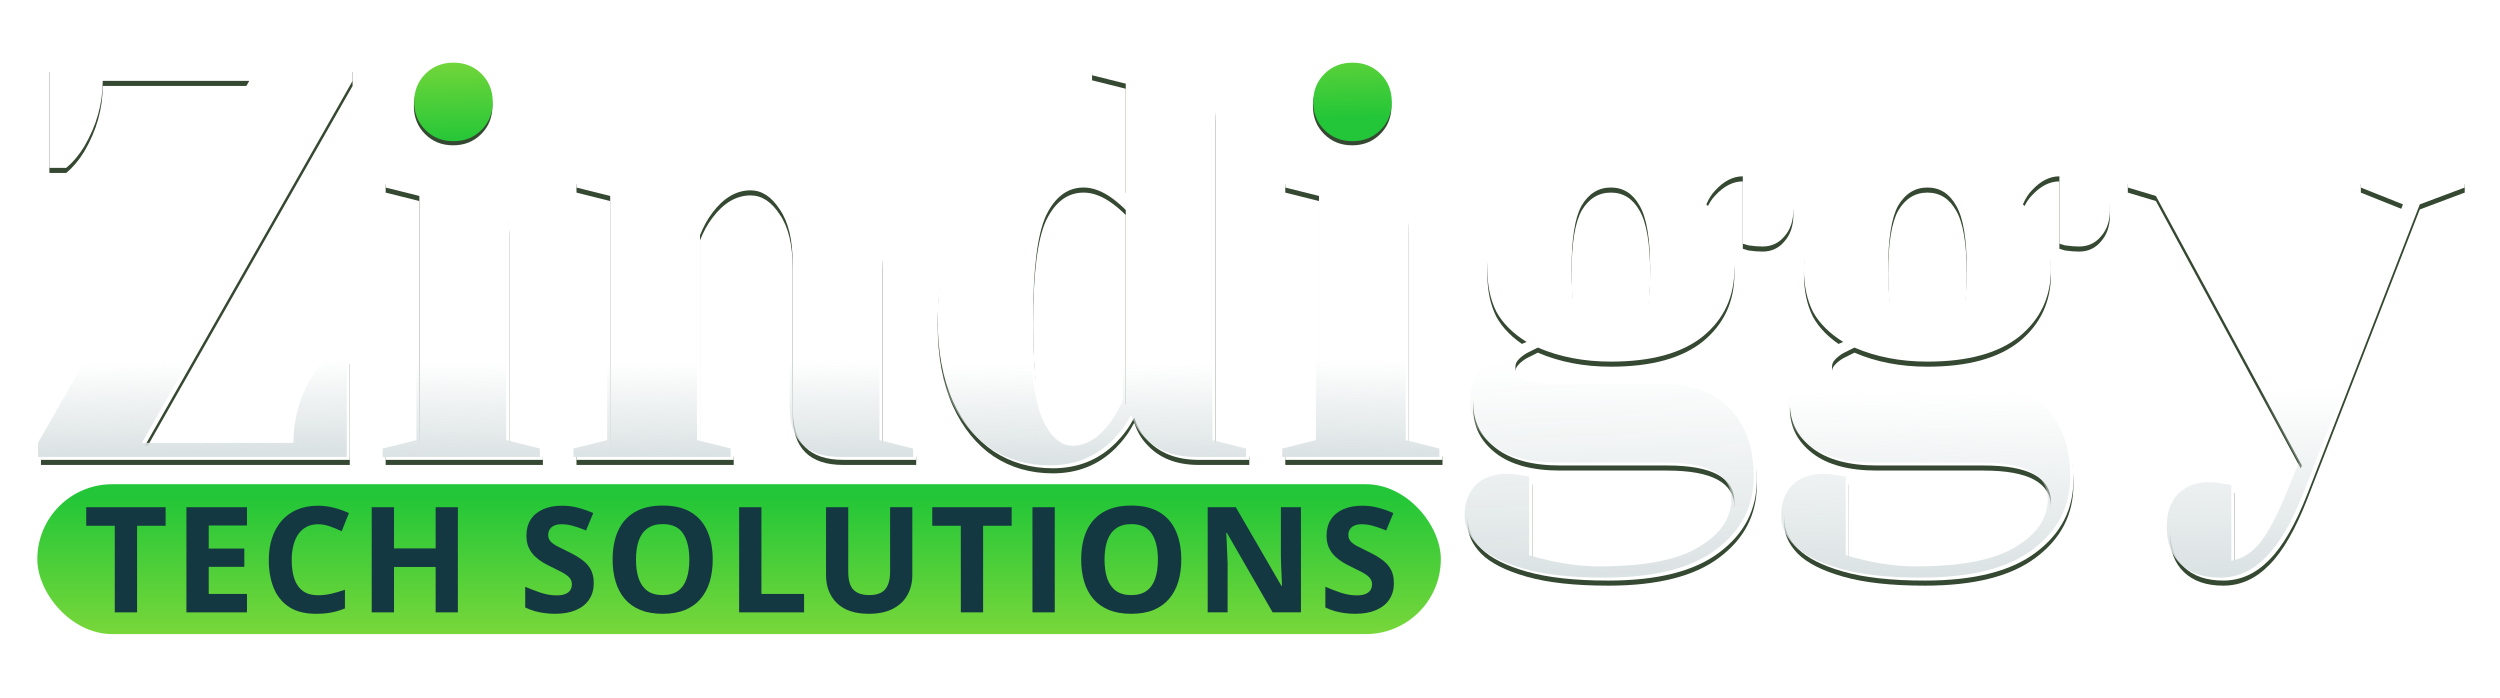 <?xml version="1.0" encoding="UTF-8" standalone="no"?>
<!-- Created with Inkscape (http://www.inkscape.org/) -->

<svg
   width="430"
   height="120"
   viewBox="0 0 113.771 31.75"
   version="1.1"
   id="svg1408"
   inkscape:version="1.1 (c4e8f9e, 2021-05-24)"
   sodipodi:docname="2022 logo DELUXE.svg"
   xmlns:inkscape="http://www.inkscape.org/namespaces/inkscape"
   xmlns:sodipodi="http://sodipodi.sourceforge.net/DTD/sodipodi-0.dtd"
   xmlns:xlink="http://www.w3.org/1999/xlink"
   xmlns="http://www.w3.org/2000/svg"
   xmlns:svg="http://www.w3.org/2000/svg">
  <sodipodi:namedview
     id="namedview1410"
     pagecolor="#ffffff"
     bordercolor="#666666"
     borderopacity="1.0"
     inkscape:pageshadow="2"
     inkscape:pageopacity="0.0"
     inkscape:pagecheckerboard="0"
     inkscape:document-units="mm"
     showgrid="false"
     units="px"
     borderlayer="true"
     inkscape:showpageshadow="false"
     inkscape:zoom="0.99780624"
     inkscape:cx="252.05294"
     inkscape:cy="107.23525"
     inkscape:window-width="1312"
     inkscape:window-height="972"
     inkscape:window-x="0"
     inkscape:window-y="25"
     inkscape:window-maximized="0"
     inkscape:current-layer="layer1" />
  <defs
     id="defs1405">
    <linearGradient
       inkscape:collect="always"
       xlink:href="#linearGradient30669"
       id="linearGradient5114"
       x1="1007.851"
       y1="369.151"
       x2="1007.851"
       y2="375.098"
       gradientUnits="userSpaceOnUse"
       gradientTransform="matrix(0.951,0,0,1.114,-944.693,-381.021)" />
    <linearGradient
       inkscape:collect="always"
       id="linearGradient30669">
      <stop
         style="stop-color:#22c638;stop-opacity:1"
         offset="0"
         id="stop30665" />
      <stop
         style="stop-color:#7cd83a;stop-opacity:1"
         offset="1"
         id="stop30667" />
    </linearGradient>
    <filter
       inkscape:collect="always"
       style="color-interpolation-filters:sRGB"
       id="filter10560"
       x="-0"
       y="-0.001"
       width="1.001"
       height="1.003">
      <feGaussianBlur
         inkscape:collect="always"
         stdDeviation="0.012"
         id="feGaussianBlur10562" />
    </filter>
    <filter
       inkscape:collect="always"
       style="color-interpolation-filters:sRGB"
       id="filter15377"
       x="-0.001"
       y="-0.007"
       width="1.001"
       height="1.014">
      <feGaussianBlur
         inkscape:collect="always"
         stdDeviation="0.038"
         id="feGaussianBlur15379" />
    </filter>
    <linearGradient
       inkscape:collect="always"
       xlink:href="#linearGradient30669"
       id="linearGradient1451"
       x1="207.426"
       y1="317.464"
       x2="206.966"
       y2="301.586"
       gradientUnits="userSpaceOnUse" />
    <linearGradient
       inkscape:collect="always"
       xlink:href="#linearGradient44786"
       id="linearGradient44788"
       x1="999.658"
       y1="359.446"
       x2="999.577"
       y2="355.311"
       gradientUnits="userSpaceOnUse"
       gradientTransform="matrix(1.006,0,0,1.006,-1001.511,-333.215)" />
    <linearGradient
       inkscape:collect="always"
       id="linearGradient44786">
      <stop
         style="stop-color:#dbe2e3;stop-opacity:1;"
         offset="0"
         id="stop44782" />
      <stop
         style="stop-color:#dbe2e3;stop-opacity:0;"
         offset="1"
         id="stop44784" />
    </linearGradient>
    <linearGradient
       inkscape:collect="always"
       xlink:href="#linearGradient44786"
       id="linearGradient44796"
       x1="1015.384"
       y1="359.557"
       x2="1015.406"
       y2="355.159"
       gradientUnits="userSpaceOnUse"
       gradientTransform="matrix(1.006,0,0,1.006,-1001.511,-333.215)" />
    <linearGradient
       inkscape:collect="always"
       xlink:href="#linearGradient44786"
       id="linearGradient44804"
       x1="1024.015"
       y1="359.564"
       x2="1023.957"
       y2="355.231"
       gradientUnits="userSpaceOnUse"
       gradientTransform="matrix(1.006,0,0,1.006,-1001.511,-333.215)" />
    <linearGradient
       inkscape:collect="always"
       xlink:href="#linearGradient44786"
       id="linearGradient44812"
       x1="1040.288"
       y1="359.833"
       x2="1040.272"
       y2="355.304"
       gradientUnits="userSpaceOnUse"
       gradientTransform="matrix(1.006,0,0,1.006,-1001.511,-333.215)" />
    <linearGradient
       inkscape:collect="always"
       xlink:href="#linearGradient44786"
       id="linearGradient44820"
       x1="1056.014"
       y1="359.426"
       x2="1056.037"
       y2="355.094"
       gradientUnits="userSpaceOnUse"
       gradientTransform="matrix(1.006,0,0,1.006,-1001.511,-333.215)" />
    <linearGradient
       inkscape:collect="always"
       xlink:href="#linearGradient44786"
       id="linearGradient44828"
       x1="1064.462"
       y1="364.992"
       x2="1064.425"
       y2="355.277"
       gradientUnits="userSpaceOnUse"
       gradientTransform="matrix(1.006,0,0,1.006,-1001.511,-333.215)" />
    <linearGradient
       inkscape:collect="always"
       xlink:href="#linearGradient44786"
       id="linearGradient44836"
       x1="1078.651"
       y1="364.992"
       x2="1078.614"
       y2="356.59"
       gradientUnits="userSpaceOnUse"
       gradientTransform="matrix(1.006,0,0,1.006,-1001.511,-333.215)" />
    <linearGradient
       inkscape:collect="always"
       xlink:href="#linearGradient44786"
       id="linearGradient44844"
       x1="1094.259"
       y1="364.848"
       x2="1094.27"
       y2="356.314"
       gradientUnits="userSpaceOnUse"
       gradientTransform="matrix(1.006,0,0,1.006,-1001.511,-333.215)" />
    <linearGradient
       inkscape:collect="always"
       xlink:href="#linearGradient30669"
       id="linearGradient7546"
       gradientUnits="userSpaceOnUse"
       x1="207.426"
       y1="317.464"
       x2="206.966"
       y2="301.586" />
    <linearGradient
       inkscape:collect="always"
       xlink:href="#linearGradient30669"
       id="linearGradient7548"
       gradientUnits="userSpaceOnUse"
       x1="207.426"
       y1="317.464"
       x2="206.966"
       y2="301.586" />
  </defs>
  <g
     inkscape:label="Layer 1"
     inkscape:groupmode="layer"
     id="layer1">
    <g
       id="g7644"
       transform="translate(-2.305,-7.648)">
      <rect
         style="fill:url(#linearGradient5114);fill-opacity:1;stroke-width:0.063;stroke-linecap:round;stroke-linejoin:round;stroke-opacity:0.452;paint-order:markers fill stroke"
         id="rect5106"
         width="63.872"
         height="6.82"
         x="4.003"
         y="29.684"
         ry="3.41" />
      <g
         aria-label="TECH SOLUTIONS"
         id="text2752"
         style="font-weight:bold;font-size:43.524px;line-height:1.25;font-family:'Open Sans';-inkscape-font-specification:'Open Sans Bold';letter-spacing:1.323px;fill:#143841;stroke-width:0.453"
         transform="matrix(0.154,0,0,0.154,-145.387,-66.105)">
        <path
           d="m 999.545,659.871 h -6.588 v -25.587 h -8.437 v -5.483 h 23.462 v 5.483 h -8.437 z"
           id="path7106" />
        <path
           d="m 1032.023,659.871 h -17.894 v -31.07 h 17.894 v 5.398 h -11.306 v 6.822 h 10.52 v 5.398 h -10.52 v 8.012 h 11.306 z"
           id="path7108" />
        <path
           d="m 1053.046,633.838 q -1.891,0 -3.358,0.744 -1.445,0.723 -2.444,2.104 -0.978,1.381 -1.488,3.337 -0.51,1.955 -0.51,4.399 0,3.294 0.808,5.632 0.829,2.316 2.55,3.549 1.721,1.211 4.442,1.211 1.891,0 3.783,-0.425 1.913,-0.425 4.144,-1.211 v 5.525 q -2.062,0.85 -4.059,1.211 -1.998,0.383 -4.484,0.383 -4.803,0 -7.906,-1.976 -3.082,-1.998 -4.569,-5.568 -1.488,-3.592 -1.488,-8.373 0,-3.528 0.956,-6.461 0.956,-2.933 2.805,-5.079 1.849,-2.146 4.569,-3.315 2.72,-1.169 6.248,-1.169 2.317,0 4.633,0.595 2.338,0.574 4.463,1.594 l -2.125,5.355 q -1.743,-0.829 -3.506,-1.445 -1.764,-0.616 -3.464,-0.616 z"
           id="path7110" />
        <path
           d="m 1094.344,659.871 h -6.567 v -13.41 h -12.305 v 13.41 h -6.588 v -31.07 h 6.588 v 12.177 h 12.305 v -12.177 h 6.567 z"
           id="path7112" />
        <path
           d="m 1134.499,651.243 q 0,2.763 -1.339,4.803 -1.339,2.04 -3.91,3.145 -2.55,1.105 -6.205,1.105 -1.615,0 -3.167,-0.213 -1.53,-0.213 -2.954,-0.616 -1.403,-0.425 -2.678,-1.041 v -6.121 q 2.21,0.978 4.59,1.764 2.38,0.786 4.718,0.786 1.615,0 2.593,-0.425 0.999,-0.425 1.445,-1.169 0.446,-0.744 0.446,-1.7 0,-1.169 -0.786,-1.998 -0.786,-0.829 -2.168,-1.551 -1.36,-0.723 -3.082,-1.551 -1.084,-0.51 -2.359,-1.233 -1.275,-0.744 -2.423,-1.806 -1.148,-1.063 -1.891,-2.571 -0.723,-1.53 -0.723,-3.655 0,-2.784 1.275,-4.76 1.275,-1.976 3.634,-3.018 2.38,-1.063 5.61,-1.063 2.423,0 4.612,0.574 2.21,0.553 4.612,1.615 l -2.125,5.122 q -2.146,-0.871 -3.846,-1.339 -1.7,-0.489 -3.464,-0.489 -1.233,0 -2.104,0.404 -0.871,0.383 -1.318,1.105 -0.446,0.701 -0.446,1.636 0,1.105 0.637,1.87 0.659,0.744 1.955,1.445 1.318,0.701 3.273,1.636 2.38,1.126 4.059,2.359 1.7,1.211 2.614,2.869 0.914,1.636 0.914,4.08 z"
           id="path7114" />
        <path
           d="m 1169.655,644.293 q 0,3.592 -0.893,6.546 -0.893,2.933 -2.72,5.058 -1.806,2.125 -4.59,3.273 -2.784,1.126 -6.588,1.126 -3.804,0 -6.588,-1.126 -2.784,-1.148 -4.612,-3.273 -1.806,-2.125 -2.699,-5.079 -0.892,-2.954 -0.892,-6.567 0,-4.824 1.573,-8.394 1.594,-3.592 4.888,-5.568 3.294,-1.976 8.373,-1.976 5.058,0 8.309,1.976 3.273,1.976 4.845,5.568 1.594,3.592 1.594,8.437 z m -22.676,0 q 0,3.252 0.808,5.61 0.829,2.338 2.571,3.613 1.743,1.254 4.505,1.254 2.805,0 4.548,-1.254 1.743,-1.275 2.529,-3.613 0.807,-2.359 0.807,-5.61 0,-4.888 -1.828,-7.693 -1.828,-2.805 -6.014,-2.805 -2.784,0 -4.548,1.275 -1.743,1.254 -2.571,3.613 -0.808,2.338 -0.808,5.61 z"
           id="path7116" />
        <path
           d="m 1177.46,659.871 v -31.07 h 6.588 v 25.63 h 12.602 v 5.44 z"
           id="path7118" />
        <path
           d="m 1228.639,628.801 v 20.104 q 0,3.209 -1.424,5.802 -1.403,2.571 -4.272,4.08 -2.848,1.509 -7.183,1.509 -6.163,0 -9.393,-3.145 -3.23,-3.145 -3.23,-8.331 v -20.019 h 6.567 v 19.02 q 0,3.847 1.573,5.398 1.573,1.551 4.654,1.551 2.168,0 3.506,-0.744 1.36,-0.744 1.998,-2.295 0.637,-1.551 0.637,-3.953 v -18.978 z"
           id="path7120" />
        <path
           d="m 1249.556,659.871 h -6.588 v -25.587 h -8.437 v -5.483 h 23.462 v 5.483 h -8.437 z"
           id="path7122" />
        <path
           d="m 1264.14,659.871 v -31.07 h 6.588 v 31.07 z"
           id="path7124" />
        <path
           d="m 1308.116,644.293 q 0,3.592 -0.893,6.546 -0.893,2.933 -2.72,5.058 -1.806,2.125 -4.59,3.273 -2.784,1.126 -6.588,1.126 -3.804,0 -6.588,-1.126 -2.784,-1.148 -4.612,-3.273 -1.806,-2.125 -2.699,-5.079 -0.892,-2.954 -0.892,-6.567 0,-4.824 1.573,-8.394 1.594,-3.592 4.888,-5.568 3.294,-1.976 8.373,-1.976 5.058,0 8.309,1.976 3.273,1.976 4.845,5.568 1.594,3.592 1.594,8.437 z m -22.676,0 q 0,3.252 0.808,5.61 0.829,2.338 2.571,3.613 1.743,1.254 4.505,1.254 2.805,0 4.548,-1.254 1.743,-1.275 2.529,-3.613 0.807,-2.359 0.807,-5.61 0,-4.888 -1.828,-7.693 -1.828,-2.805 -6.014,-2.805 -2.784,0 -4.548,1.275 -1.743,1.254 -2.571,3.613 -0.808,2.338 -0.808,5.61 z"
           id="path7126" />
        <path
           d="m 1343.484,659.871 h -8.373 l -13.516,-23.505 h -0.191 q 0.085,1.466 0.149,2.954 0.064,1.488 0.128,2.975 0.064,1.466 0.128,2.954 v 14.621 h -5.887 v -31.07 h 8.309 l 13.495,23.271 h 0.149 q -0.042,-1.445 -0.106,-2.869 -0.064,-1.424 -0.128,-2.848 -0.043,-1.424 -0.085,-2.848 v -14.706 h 5.929 z"
           id="path7128" />
        <path
           d="m 1370.947,651.243 q 0,2.763 -1.339,4.803 -1.339,2.04 -3.91,3.145 -2.55,1.105 -6.206,1.105 -1.615,0 -3.167,-0.213 -1.53,-0.213 -2.954,-0.616 -1.403,-0.425 -2.678,-1.041 v -6.121 q 2.21,0.978 4.59,1.764 2.38,0.786 4.718,0.786 1.615,0 2.593,-0.425 0.999,-0.425 1.445,-1.169 0.446,-0.744 0.446,-1.7 0,-1.169 -0.786,-1.998 -0.786,-0.829 -2.168,-1.551 -1.36,-0.723 -3.082,-1.551 -1.084,-0.51 -2.359,-1.233 -1.275,-0.744 -2.423,-1.806 -1.148,-1.063 -1.891,-2.571 -0.723,-1.53 -0.723,-3.655 0,-2.784 1.275,-4.76 1.275,-1.976 3.634,-3.018 2.38,-1.063 5.611,-1.063 2.423,0 4.612,0.574 2.21,0.553 4.612,1.615 l -2.125,5.122 q -2.146,-0.871 -3.847,-1.339 -1.7,-0.489 -3.464,-0.489 -1.233,0 -2.104,0.404 -0.871,0.383 -1.318,1.105 -0.446,0.701 -0.446,1.636 0,1.105 0.637,1.87 0.659,0.744 1.955,1.445 1.318,0.701 3.273,1.636 2.38,1.126 4.059,2.359 1.7,1.211 2.614,2.869 0.914,1.636 0.914,4.08 z"
           id="path7130" />
      </g>
      <g
         id="g5371"
         style="mix-blend-mode:normal;fill:#354831;fill-opacity:1;stroke-width:0.167;filter:url(#filter10560)"
         transform="matrix(1.006,0,0,1.006,-1001.487,-332.891)">
        <path
           d="m 999.658,358.905 9.423,-16.51 h -6.629 q 0,1.549 -0.838,2.972 -0.356,0.584 -0.813,0.965 h -0.762 v -4.572 h 13.716 v 0.635 l -9.398,16.51 h 6.858 q 0,-1.6 0.813,-2.972 0.356,-0.584 0.838,-0.965 h 0.762 v 4.572 h -13.97 z"
           style="font-size:96px;line-height:1.25;font-family:'Yeseva One';-inkscape-font-specification:'Yeseva One';white-space:pre;fill:#354831;fill-opacity:1;stroke-width:0.044"
           id="path5355" />
        <path
           d="m 1015.252,359.159 1.524,-0.381 v -11.176 l -1.524,-0.381 v -0.381 h 3.302 c 1.524,0 2.286,0.762 2.286,2.286 v 9.652 l 1.524,0.381 v 0.381 h -7.112 z"
           style="font-size:96px;line-height:1.25;font-family:'Yeseva One';-inkscape-font-specification:'Yeseva One';white-space:pre;fill:#354831;fill-opacity:1;stroke-width:0.044"
           id="path5357"
           sodipodi:nodetypes="cccccssccccc" />
        <path
           d="m 1023.884,359.159 1.524,-0.381 v -11.176 l -1.524,-0.381 v -0.381 h 2.286 q 1.499,0 2.362,0.965 0.33,0.381 0.559,0.94 0.356,-0.66 0.838,-1.143 1.143,-1.143 2.845,-1.143 1.422,0 2.54,0.61 1.143,0.584 1.778,1.549 0.635,0.965 0.635,2.032 v 8.128 l 1.524,0.381 v 0.381 h -3.302 q -2.286,0 -2.286,-2.286 v -6.604 q 0,-1.6 -0.584,-2.438 -0.559,-0.864 -1.321,-0.864 -0.965,0 -1.727,1.016 -0.33,0.432 -0.559,1.016 v 9.398 l 1.524,0.381 v 0.381 h -7.112 z"
           style="font-size:96px;line-height:1.25;font-family:'Yeseva One';-inkscape-font-specification:'Yeseva One';white-space:pre;fill:#354831;fill-opacity:1;stroke-width:0.044"
           id="path5359" />
        <path
           d="m 1045.429,359.921 q -1.499,0 -2.667,-0.762 -1.168,-0.787 -1.854,-2.286 -0.686,-1.524 -0.686,-3.683 0,-3.251 1.499,-4.978 1.524,-1.753 4.089,-1.753 1.219,0 2.134,0.508 0.381,0.178 0.787,0.508 v -4.953 l -1.524,-0.381 v -0.381 h 3.302 q 2.286,0 2.286,2.286 v 14.732 l 1.524,0.381 v 0.381 h -2.286 q -1.524,0 -2.362,-0.94 -0.356,-0.381 -0.559,-0.965 -0.33,0.635 -0.838,1.143 -1.143,1.143 -2.845,1.143 z m 1.016,-0.889 q 0.94,0 1.702,-1.016 0.279,-0.381 0.584,-1.016 v -8.763 q -0.279,-0.279 -0.584,-0.508 -0.686,-0.508 -1.321,-0.508 -1.092,0 -1.702,1.27 -0.584,1.27 -0.584,4.699 0,3.277 0.533,4.572 0.559,1.27 1.372,1.27 z"
           style="font-size:96px;line-height:1.25;font-family:'Yeseva One';-inkscape-font-specification:'Yeseva One';white-space:pre;fill:#354831;fill-opacity:1;stroke-width:0.044"
           id="path5361" />
        <path
           d="m 1055.948,359.159 1.524,-0.381 v -11.176 l -1.524,-0.381 v -0.381 h 3.302 c 1.524,0 2.286,0.762 2.286,2.286 v 9.652 l 1.524,0.381 v 0.381 h -7.112 z"
           style="font-size:96px;line-height:1.25;font-family:'Yeseva One';-inkscape-font-specification:'Yeseva One';white-space:pre;fill:#354831;fill-opacity:1;stroke-width:0.044"
           id="path5363"
           sodipodi:nodetypes="cccccssccccc" />
        <path
           d="m 1070.549,365.001 q -2.261,0 -3.683,-0.406 -1.422,-0.406 -2.057,-1.041 -0.61,-0.635 -0.61,-1.346 0,-0.864 0.508,-1.397 0.533,-0.508 1.397,-0.508 0.203,0 0.737,0.076 l 0.279,0.051 v 3.556 q 0.305,0.102 0.965,0.254 1.168,0.254 2.21,0.254 3.099,0 4.521,-0.889 1.448,-0.864 1.448,-2.159 0,-1.651 -3.048,-1.651 h -4.826 q -1.905,0 -2.921,-0.787 -1.016,-0.787 -1.016,-2.007 0,-1.219 1.194,-2.159 0.483,-0.356 1.219,-0.635 -0.94,-0.584 -1.372,-1.372 -0.406,-0.813 -0.406,-1.93 0,-1.88 1.422,-3.023 1.422,-1.168 4.166,-1.168 1.194,0 2.184,0.254 1.016,0.229 1.626,0.635 0.203,-0.432 0.533,-0.762 0.762,-0.762 1.88,-0.762 0.864,0 1.448,0.61 0.584,0.584 0.584,1.549 0,0.737 -0.406,1.194 -0.381,0.457 -0.991,0.457 -0.279,0 -0.635,-0.051 l -0.254,-0.076 v -3.048 q -0.66,0 -1.245,0.635 -0.229,0.229 -0.406,0.635 1.27,1.118 1.27,2.921 0,1.88 -1.422,3.048 -1.422,1.143 -4.166,1.143 -1.829,0 -3.302,-0.635 l -0.508,0.254 q -0.254,0.152 -0.381,0.305 -0.127,0.127 -0.127,0.33 0,0.432 0.432,0.66 0.457,0.229 1.6,0.229 h 4.826 q 1.905,0 2.972,1.118 1.092,1.092 1.092,3.073 0,2.032 -1.702,3.302 -1.676,1.27 -5.029,1.27 z m 0.127,-10.414 q 0.838,0 1.295,-0.813 0.483,-0.813 0.483,-2.87 0,-2.057 -0.483,-2.87 -0.457,-0.813 -1.295,-0.813 -0.838,0 -1.321,0.813 -0.457,0.813 -0.457,2.87 0,2.057 0.457,2.87 0.483,0.813 1.321,0.813 z"
           style="font-size:96px;line-height:1.25;font-family:'Yeseva One';-inkscape-font-specification:'Yeseva One';white-space:pre;fill:#354831;fill-opacity:1;stroke-width:0.044"
           id="path5365" />
        <path
           d="m 1084.87,365.001 q -2.261,0 -3.683,-0.406 -1.422,-0.406 -2.057,-1.041 -0.61,-0.635 -0.61,-1.346 0,-0.864 0.508,-1.397 0.533,-0.508 1.397,-0.508 0.203,0 0.737,0.076 l 0.279,0.051 v 3.556 q 0.305,0.102 0.965,0.254 1.168,0.254 2.21,0.254 3.099,0 4.521,-0.889 1.448,-0.864 1.448,-2.159 0,-1.651 -3.048,-1.651 h -4.826 q -1.905,0 -2.921,-0.787 -1.016,-0.787 -1.016,-2.007 0,-1.219 1.194,-2.159 0.483,-0.356 1.219,-0.635 -0.94,-0.584 -1.372,-1.372 -0.406,-0.813 -0.406,-1.93 0,-1.88 1.422,-3.023 1.422,-1.168 4.166,-1.168 1.194,0 2.184,0.254 1.016,0.229 1.626,0.635 0.203,-0.432 0.533,-0.762 0.762,-0.762 1.88,-0.762 0.864,0 1.448,0.61 0.584,0.584 0.584,1.549 0,0.737 -0.406,1.194 -0.381,0.457 -0.991,0.457 -0.279,0 -0.635,-0.051 l -0.254,-0.076 v -3.048 q -0.66,0 -1.245,0.635 -0.229,0.229 -0.406,0.635 1.27,1.118 1.27,2.921 0,1.88 -1.422,3.048 -1.422,1.143 -4.166,1.143 -1.829,0 -3.302,-0.635 l -0.508,0.254 q -0.254,0.152 -0.381,0.305 -0.127,0.127 -0.127,0.33 0,0.432 0.432,0.66 0.457,0.229 1.6,0.229 h 4.826 q 1.905,0 2.972,1.118 1.092,1.092 1.092,3.073 0,2.032 -1.702,3.302 -1.676,1.27 -5.029,1.27 z m 0.127,-10.414 q 0.838,0 1.295,-0.813 0.483,-0.813 0.483,-2.87 0,-2.057 -0.483,-2.87 -0.457,-0.813 -1.295,-0.813 -0.838,0 -1.321,0.813 -0.457,0.813 -0.457,2.87 0,2.057 0.457,2.87 0.483,0.813 1.321,0.813 z"
           style="font-size:96px;line-height:1.25;font-family:'Yeseva One';-inkscape-font-specification:'Yeseva One';white-space:pre;fill:#354831;fill-opacity:1;stroke-width:0.044"
           id="path5367" />
        <path
           d="m 1098.38,365.001 q -1.143,0 -1.778,-0.61 -0.635,-0.61 -0.635,-1.676 0,-0.965 0.508,-1.499 0.533,-0.533 1.397,-0.533 0.203,0 0.406,0.025 0.203,0.051 0.279,0.051 l 0.33,0.051 v 3.429 q 0.737,-0.127 1.295,-0.813 0.559,-0.686 1.245,-2.362 l 0.508,-1.27 -6.604,-12.192 -1.27,-0.381 v -0.381 h 3.175 q 1.321,0 2.083,0.559 0.787,0.533 1.346,1.6 l 3.175,5.867 2.667,-6.883 -1.905,-0.762 v -0.381 h 4.699 v 0.381 l -2.032,0.762 -5.08,13.081 q -0.813,2.083 -1.727,2.997 -0.914,0.94 -2.083,0.94 z"
           style="font-size:96px;line-height:1.25;font-family:'Yeseva One';-inkscape-font-specification:'Yeseva One';white-space:pre;fill:#354831;fill-opacity:1;stroke-width:0.044"
           id="path5369" />
      </g>
      <g
         id="g5353"
         style="fill:#ffffff;stroke-width:0.167"
         transform="matrix(1.006,0,0,1.006,-1001.487,-333.122)">
        <path
           d="m 999.658,358.905 9.423,-16.51 h -6.629 q 0,1.549 -0.838,2.972 -0.356,0.584 -0.813,0.965 h -0.762 v -4.572 h 13.716 v 0.635 l -9.398,16.51 h 6.858 q 0,-1.6 0.813,-2.972 0.356,-0.584 0.838,-0.965 h 0.762 v 4.572 h -13.97 z"
           style="font-size:96px;line-height:1.25;font-family:'Yeseva One';-inkscape-font-specification:'Yeseva One';white-space:pre;fill:#ffffff;fill-opacity:1;stroke-width:0.044"
           id="path1312" />
        <path
           d="m 1015.252,359.159 1.524,-0.381 v -11.176 l -1.524,-0.381 v -0.381 h 3.302 c 1.524,0 2.286,0.762 2.286,2.286 v 9.652 l 1.524,0.381 v 0.381 h -7.112 z"
           style="font-size:96px;line-height:1.25;font-family:'Yeseva One';-inkscape-font-specification:'Yeseva One';white-space:pre;fill:#ffffff;fill-opacity:1;stroke-width:0.044"
           id="path1314"
           sodipodi:nodetypes="cccccssccccc" />
        <path
           d="m 1023.884,359.159 1.524,-0.381 v -11.176 l -1.524,-0.381 v -0.381 h 2.286 q 1.499,0 2.362,0.965 0.33,0.381 0.559,0.94 0.356,-0.66 0.838,-1.143 1.143,-1.143 2.845,-1.143 1.422,0 2.54,0.61 1.143,0.584 1.778,1.549 0.635,0.965 0.635,2.032 v 8.128 l 1.524,0.381 v 0.381 h -3.302 q -2.286,0 -2.286,-2.286 v -6.604 q 0,-1.6 -0.584,-2.438 -0.559,-0.864 -1.321,-0.864 -0.965,0 -1.727,1.016 -0.33,0.432 -0.559,1.016 v 9.398 l 1.524,0.381 v 0.381 h -7.112 z"
           style="font-size:96px;line-height:1.25;font-family:'Yeseva One';-inkscape-font-specification:'Yeseva One';white-space:pre;fill:#ffffff;fill-opacity:1;stroke-width:0.044"
           id="path1316" />
        <path
           d="m 1045.429,359.921 q -1.499,0 -2.667,-0.762 -1.168,-0.787 -1.854,-2.286 -0.686,-1.524 -0.686,-3.683 0,-3.251 1.499,-4.978 1.524,-1.753 4.089,-1.753 1.219,0 2.134,0.508 0.381,0.178 0.787,0.508 v -4.953 l -1.524,-0.381 v -0.381 h 3.302 q 2.286,0 2.286,2.286 v 14.732 l 1.524,0.381 v 0.381 h -2.286 q -1.524,0 -2.362,-0.94 -0.356,-0.381 -0.559,-0.965 -0.33,0.635 -0.838,1.143 -1.143,1.143 -2.845,1.143 z m 1.016,-0.889 q 0.94,0 1.702,-1.016 0.279,-0.381 0.584,-1.016 v -8.763 q -0.279,-0.279 -0.584,-0.508 -0.686,-0.508 -1.321,-0.508 -1.092,0 -1.702,1.27 -0.584,1.27 -0.584,4.699 0,3.277 0.533,4.572 0.559,1.27 1.372,1.27 z"
           style="font-size:96px;line-height:1.25;font-family:'Yeseva One';-inkscape-font-specification:'Yeseva One';white-space:pre;fill:#ffffff;fill-opacity:1;stroke-width:0.044"
           id="path1318" />
        <path
           d="m 1055.948,359.159 1.524,-0.381 v -11.176 l -1.524,-0.381 v -0.381 h 3.302 c 1.524,0 2.286,0.762 2.286,2.286 v 9.652 l 1.524,0.381 v 0.381 h -7.112 z"
           style="font-size:96px;line-height:1.25;font-family:'Yeseva One';-inkscape-font-specification:'Yeseva One';white-space:pre;fill:#ffffff;fill-opacity:1;stroke-width:0.044"
           id="path1320"
           sodipodi:nodetypes="cccccssccccc" />
        <path
           d="m 1070.549,365.001 q -2.261,0 -3.683,-0.406 -1.422,-0.406 -2.057,-1.041 -0.61,-0.635 -0.61,-1.346 0,-0.864 0.508,-1.397 0.533,-0.508 1.397,-0.508 0.203,0 0.737,0.076 l 0.279,0.051 v 3.556 q 0.305,0.102 0.965,0.254 1.168,0.254 2.21,0.254 3.099,0 4.521,-0.889 1.448,-0.864 1.448,-2.159 0,-1.651 -3.048,-1.651 h -4.826 q -1.905,0 -2.921,-0.787 -1.016,-0.787 -1.016,-2.007 0,-1.219 1.194,-2.159 0.483,-0.356 1.219,-0.635 -0.94,-0.584 -1.372,-1.372 -0.406,-0.813 -0.406,-1.93 0,-1.88 1.422,-3.023 1.422,-1.168 4.166,-1.168 1.194,0 2.184,0.254 1.016,0.229 1.626,0.635 0.203,-0.432 0.533,-0.762 0.762,-0.762 1.88,-0.762 0.864,0 1.448,0.61 0.584,0.584 0.584,1.549 0,0.737 -0.406,1.194 -0.381,0.457 -0.991,0.457 -0.279,0 -0.635,-0.051 l -0.254,-0.076 v -3.048 q -0.66,0 -1.245,0.635 -0.229,0.229 -0.406,0.635 1.27,1.118 1.27,2.921 0,1.88 -1.422,3.048 -1.422,1.143 -4.166,1.143 -1.829,0 -3.302,-0.635 l -0.508,0.254 q -0.254,0.152 -0.381,0.305 -0.127,0.127 -0.127,0.33 0,0.432 0.432,0.66 0.457,0.229 1.6,0.229 h 4.826 q 1.905,0 2.972,1.118 1.092,1.092 1.092,3.073 0,2.032 -1.702,3.302 -1.676,1.27 -5.029,1.27 z m 0.127,-10.414 q 0.838,0 1.295,-0.813 0.483,-0.813 0.483,-2.87 0,-2.057 -0.483,-2.87 -0.457,-0.813 -1.295,-0.813 -0.838,0 -1.321,0.813 -0.457,0.813 -0.457,2.87 0,2.057 0.457,2.87 0.483,0.813 1.321,0.813 z"
           style="font-size:96px;line-height:1.25;font-family:'Yeseva One';-inkscape-font-specification:'Yeseva One';white-space:pre;fill:#ffffff;fill-opacity:1;stroke-width:0.044"
           id="path1322" />
        <path
           d="m 1084.87,365.001 q -2.261,0 -3.683,-0.406 -1.422,-0.406 -2.057,-1.041 -0.61,-0.635 -0.61,-1.346 0,-0.864 0.508,-1.397 0.533,-0.508 1.397,-0.508 0.203,0 0.737,0.076 l 0.279,0.051 v 3.556 q 0.305,0.102 0.965,0.254 1.168,0.254 2.21,0.254 3.099,0 4.521,-0.889 1.448,-0.864 1.448,-2.159 0,-1.651 -3.048,-1.651 h -4.826 q -1.905,0 -2.921,-0.787 -1.016,-0.787 -1.016,-2.007 0,-1.219 1.194,-2.159 0.483,-0.356 1.219,-0.635 -0.94,-0.584 -1.372,-1.372 -0.406,-0.813 -0.406,-1.93 0,-1.88 1.422,-3.023 1.422,-1.168 4.166,-1.168 1.194,0 2.184,0.254 1.016,0.229 1.626,0.635 0.203,-0.432 0.533,-0.762 0.762,-0.762 1.88,-0.762 0.864,0 1.448,0.61 0.584,0.584 0.584,1.549 0,0.737 -0.406,1.194 -0.381,0.457 -0.991,0.457 -0.279,0 -0.635,-0.051 l -0.254,-0.076 v -3.048 q -0.66,0 -1.245,0.635 -0.229,0.229 -0.406,0.635 1.27,1.118 1.27,2.921 0,1.88 -1.422,3.048 -1.422,1.143 -4.166,1.143 -1.829,0 -3.302,-0.635 l -0.508,0.254 q -0.254,0.152 -0.381,0.305 -0.127,0.127 -0.127,0.33 0,0.432 0.432,0.66 0.457,0.229 1.6,0.229 h 4.826 q 1.905,0 2.972,1.118 1.092,1.092 1.092,3.073 0,2.032 -1.702,3.302 -1.676,1.27 -5.029,1.27 z m 0.127,-10.414 q 0.838,0 1.295,-0.813 0.483,-0.813 0.483,-2.87 0,-2.057 -0.483,-2.87 -0.457,-0.813 -1.295,-0.813 -0.838,0 -1.321,0.813 -0.457,0.813 -0.457,2.87 0,2.057 0.457,2.87 0.483,0.813 1.321,0.813 z"
           style="font-size:96px;line-height:1.25;font-family:'Yeseva One';-inkscape-font-specification:'Yeseva One';white-space:pre;fill:#ffffff;fill-opacity:1;stroke-width:0.044"
           id="path1324" />
        <path
           d="m 1098.38,365.001 q -1.143,0 -1.778,-0.61 -0.635,-0.61 -0.635,-1.676 0,-0.965 0.508,-1.499 0.533,-0.533 1.397,-0.533 0.203,0 0.406,0.025 0.203,0.051 0.279,0.051 l 0.33,0.051 v 3.429 q 0.737,-0.127 1.295,-0.813 0.559,-0.686 1.245,-2.362 l 0.508,-1.27 -6.604,-12.192 -1.27,-0.381 v -0.381 h 3.175 q 1.321,0 2.083,0.559 0.787,0.533 1.346,1.6 l 3.175,5.867 2.667,-6.883 -1.905,-0.762 v -0.381 h 4.699 v 0.381 l -2.032,0.762 -5.08,13.081 q -0.813,2.083 -1.727,2.997 -0.914,0.94 -2.083,0.94 z"
           style="font-size:96px;line-height:1.25;font-family:'Yeseva One';-inkscape-font-specification:'Yeseva One';white-space:pre;fill:#ffffff;fill-opacity:1;stroke-width:0.044"
           id="path1326" />
      </g>
      <g
         aria-label="Zindiggy"
         transform="matrix(0.266,0,0,0.266,-33.64,-69.992)"
         id="g13191"
         style="font-size:96px;line-height:1.25;white-space:pre;shape-inside:url(#rect1881);mix-blend-mode:normal;fill:#354831;fill-opacity:1;stroke-width:0.167;filter:url(#filter15377)">
        <path
           d="m 212.658,316.741 c -1.92,0 -3.52,-0.64 -4.8,-1.92 -1.28,-1.28 -1.92,-2.88 -1.92,-4.8 0,-1.92 0.64,-3.52 1.92,-4.8 1.28,-1.28 2.88,-1.92 4.8,-1.92 1.92,0 3.52,0.64 4.8,1.92 1.28,1.28 1.92,2.88 1.92,4.8 0,1.92 -0.64,3.52 -1.92,4.8 -1.28,1.28 -2.88,1.92 -4.8,1.92 z"
           style="font-family:'Yeseva One';-inkscape-font-specification:'Yeseva One';fill:#354831;fill-opacity:1;stroke-width:0.167"
           id="path13187"
           sodipodi:nodetypes="sssssssss" />
        <path
           d="m 366.47,316.741 c -1.92,0 -3.52,-0.64 -4.8,-1.92 -1.28,-1.28 -1.92,-2.88 -1.92,-4.8 0,-1.92 0.64,-3.52 1.92,-4.8 1.28,-1.28 2.88,-1.92 4.8,-1.92 1.92,0 3.52,0.64 4.8,1.92 1.28,1.28 1.92,2.88 1.92,4.8 0,1.92 -0.64,3.52 -1.92,4.8 -1.28,1.28 -2.88,1.92 -4.8,1.92 z"
           style="font-family:'Yeseva One';-inkscape-font-specification:'Yeseva One';fill:#354831;fill-opacity:1;stroke-width:0.167"
           id="path13189"
           sodipodi:nodetypes="sssssssss" />
      </g>
      <g
         aria-label="Zindiggy"
         transform="matrix(0.266,0,0,0.266,-33.626,-70.179)"
         id="g1332"
         style="font-size:96px;line-height:1.25;white-space:pre;shape-inside:url(#rect1881);fill:url(#linearGradient1451);fill-opacity:1;stroke-width:0.167">
        <path
           d="m 212.658,316.741 c -1.92,0 -3.52,-0.64 -4.8,-1.92 -1.28,-1.28 -1.92,-2.88 -1.92,-4.8 0,-1.92 0.64,-3.52 1.92,-4.8 1.28,-1.28 2.88,-1.92 4.8,-1.92 1.92,0 3.52,0.64 4.8,1.92 1.28,1.28 1.92,2.88 1.92,4.8 0,1.92 -0.64,3.52 -1.92,4.8 -1.28,1.28 -2.88,1.92 -4.8,1.92 z"
           style="font-family:'Yeseva One';-inkscape-font-specification:'Yeseva One';fill:url(#linearGradient7546);fill-opacity:1;stroke-width:0.167"
           id="path1328"
           sodipodi:nodetypes="sssssssss" />
        <path
           d="m 366.47,316.741 c -1.92,0 -3.52,-0.64 -4.8,-1.92 -1.28,-1.28 -1.92,-2.88 -1.92,-4.8 0,-1.92 0.64,-3.52 1.92,-4.8 1.28,-1.28 2.88,-1.92 4.8,-1.92 1.92,0 3.52,0.64 4.8,1.92 1.28,1.28 1.92,2.88 1.92,4.8 0,1.92 -0.64,3.52 -1.92,4.8 -1.28,1.28 -2.88,1.92 -4.8,1.92 z"
           style="font-family:'Yeseva One';-inkscape-font-specification:'Yeseva One';fill:url(#linearGradient7548);fill-opacity:1;stroke-width:0.167"
           id="path1330"
           sodipodi:nodetypes="sssssssss" />
      </g>
      <path
         d="M 4.034,27.803 13.513,11.196 H 6.845 q 0,1.559 -0.843,2.989 -0.358,0.588 -0.818,0.971 H 4.417 V 10.557 H 18.214 v 0.639 L 8.761,27.803 h 6.898 q 0,-1.61 0.818,-2.989 0.358,-0.588 0.843,-0.971 h 0.766 v 4.599 H 4.034 Z"
         style="font-size:96px;line-height:1.25;font-family:'Yeseva One';-inkscape-font-specification:'Yeseva One';white-space:pre;fill:url(#linearGradient44788);fill-opacity:1;stroke-width:0.044"
         id="path44300" />
      <path
         d="m 19.72,28.059 1.533,-0.383 V 16.434 l -1.533,-0.383 v -0.383 h 3.321 c 1.533,0 2.299,0.766 2.299,2.299 v 9.709 l 1.533,0.383 v 0.383 h -7.154 z"
         style="font-size:96px;line-height:1.25;font-family:'Yeseva One';-inkscape-font-specification:'Yeseva One';white-space:pre;fill:url(#linearGradient44796);fill-opacity:1;stroke-width:0.044"
         id="path44302"
         sodipodi:nodetypes="cccccssccccc" />
      <path
         d="m 28.403,28.059 1.533,-0.383 V 16.434 l -1.533,-0.383 v -0.383 h 2.299 q 1.507,0 2.376,0.971 0.332,0.383 0.562,0.945 0.358,-0.664 0.843,-1.15 1.15,-1.15 2.862,-1.15 1.431,0 2.555,0.613 1.15,0.588 1.788,1.559 0.639,0.971 0.639,2.044 v 8.176 l 1.533,0.383 v 0.383 h -3.321 q -2.299,0 -2.299,-2.299 v -6.643 q 0,-1.61 -0.588,-2.453 -0.562,-0.869 -1.329,-0.869 -0.971,0 -1.737,1.022 -0.332,0.434 -0.562,1.022 v 9.453 l 1.533,0.383 v 0.383 h -7.154 z"
         style="font-size:96px;line-height:1.25;font-family:'Yeseva One';-inkscape-font-specification:'Yeseva One';white-space:pre;fill:url(#linearGradient44804);fill-opacity:1;stroke-width:0.044"
         id="path44304" />
      <path
         d="m 50.075,28.825 q -1.507,0 -2.683,-0.766 -1.175,-0.792 -1.865,-2.299 -0.69,-1.533 -0.69,-3.705 0,-3.27 1.507,-5.008 1.533,-1.763 4.113,-1.763 1.226,0 2.146,0.511 0.383,0.179 0.792,0.511 v -4.982 l -1.533,-0.383 v -0.383 h 3.321 q 2.299,0 2.299,2.299 v 14.819 l 1.533,0.383 v 0.383 H 56.717 q -1.533,0 -2.376,-0.945 -0.358,-0.383 -0.562,-0.971 -0.332,0.639 -0.843,1.15 -1.15,1.15 -2.862,1.15 z m 1.022,-0.894 q 0.945,0 1.712,-1.022 0.281,-0.383 0.588,-1.022 v -8.815 q -0.281,-0.281 -0.588,-0.511 -0.69,-0.511 -1.329,-0.511 -1.099,0 -1.712,1.277 -0.588,1.277 -0.588,4.727 0,3.296 0.537,4.599 0.562,1.277 1.38,1.277 z"
         style="font-size:96px;line-height:1.25;font-family:'Yeseva One';-inkscape-font-specification:'Yeseva One';white-space:pre;fill:url(#linearGradient44812);fill-opacity:1;stroke-width:0.044"
         id="path44306" />
      <path
         d="m 60.656,28.059 1.533,-0.383 V 16.434 l -1.533,-0.383 v -0.383 h 3.321 c 1.533,0 2.299,0.766 2.299,2.299 v 9.709 l 1.533,0.383 v 0.383 h -7.154 z"
         style="font-size:96px;line-height:1.25;font-family:'Yeseva One';-inkscape-font-specification:'Yeseva One';white-space:pre;fill:url(#linearGradient44820);fill-opacity:1;stroke-width:0.044"
         id="path44308"
         sodipodi:nodetypes="cccccssccccc" />
      <path
         d="m 75.343,33.935 q -2.274,0 -3.705,-0.409 -1.431,-0.409 -2.07,-1.048 -0.613,-0.639 -0.613,-1.354 0,-0.869 0.511,-1.405 0.537,-0.511 1.405,-0.511 0.204,0 0.741,0.077 l 0.281,0.051 v 3.577 q 0.307,0.102 0.971,0.255 1.175,0.255 2.223,0.255 3.117,0 4.548,-0.894 1.456,-0.869 1.456,-2.172 0,-1.661 -3.066,-1.661 h -4.854 q -1.916,0 -2.938,-0.792 -1.022,-0.792 -1.022,-2.018 0,-1.226 1.201,-2.172 0.485,-0.358 1.226,-0.639 -0.945,-0.588 -1.38,-1.38 -0.409,-0.818 -0.409,-1.942 0,-1.891 1.431,-3.04 1.431,-1.175 4.19,-1.175 1.201,0 2.197,0.255 1.022,0.23 1.635,0.639 0.204,-0.434 0.537,-0.766 0.766,-0.766 1.891,-0.766 0.869,0 1.456,0.613 0.588,0.588 0.588,1.559 0,0.741 -0.409,1.201 -0.383,0.46 -0.996,0.46 -0.281,0 -0.639,-0.051 l -0.256,-0.077 V 15.539 q -0.664,0 -1.252,0.639 -0.23,0.23 -0.409,0.639 1.277,1.124 1.277,2.938 0,1.891 -1.431,3.066 -1.431,1.15 -4.19,1.15 -1.84,0 -3.321,-0.639 l -0.511,0.255 q -0.255,0.153 -0.383,0.307 -0.128,0.128 -0.128,0.332 0,0.434 0.434,0.664 0.46,0.23 1.61,0.23 h 4.854 q 1.916,0 2.989,1.124 1.099,1.099 1.099,3.091 0,2.044 -1.712,3.321 -1.686,1.277 -5.059,1.277 z m 0.128,-10.475 q 0.843,0 1.303,-0.818 0.485,-0.818 0.485,-2.887 0,-2.07 -0.485,-2.887 -0.46,-0.818 -1.303,-0.818 -0.843,0 -1.329,0.818 -0.46,0.818 -0.46,2.887 0,2.07 0.46,2.887 0.485,0.818 1.329,0.818 z"
         style="font-size:96px;line-height:1.25;font-family:'Yeseva One';-inkscape-font-specification:'Yeseva One';white-space:pre;fill:url(#linearGradient44828);fill-opacity:1;stroke-width:0.044"
         id="path44310" />
      <path
         d="m 89.748,33.935 q -2.274,0 -3.705,-0.409 -1.431,-0.409 -2.07,-1.048 -0.613,-0.639 -0.613,-1.354 0,-0.869 0.511,-1.405 0.537,-0.511 1.405,-0.511 0.204,0 0.741,0.077 l 0.281,0.051 v 3.577 q 0.307,0.102 0.971,0.255 1.175,0.255 2.223,0.255 3.117,0 4.548,-0.894 1.456,-0.869 1.456,-2.172 0,-1.661 -3.066,-1.661 h -4.854 q -1.916,0 -2.938,-0.792 -1.022,-0.792 -1.022,-2.018 0,-1.226 1.201,-2.172 0.485,-0.358 1.226,-0.639 -0.945,-0.588 -1.38,-1.38 -0.409,-0.818 -0.409,-1.942 0,-1.891 1.431,-3.04 1.431,-1.175 4.19,-1.175 1.201,0 2.197,0.255 1.022,0.23 1.635,0.639 0.204,-0.434 0.537,-0.766 0.766,-0.766 1.891,-0.766 0.869,0 1.456,0.613 0.588,0.588 0.588,1.559 0,0.741 -0.409,1.201 -0.383,0.46 -0.996,0.46 -0.281,0 -0.639,-0.051 l -0.255,-0.077 V 15.539 q -0.664,0 -1.252,0.639 -0.23,0.23 -0.409,0.639 1.277,1.124 1.277,2.938 0,1.891 -1.431,3.066 -1.431,1.15 -4.19,1.15 -1.84,0 -3.321,-0.639 l -0.511,0.255 q -0.255,0.153 -0.383,0.307 -0.128,0.128 -0.128,0.332 0,0.434 0.434,0.664 0.46,0.23 1.61,0.23 h 4.854 q 1.916,0 2.989,1.124 1.099,1.099 1.099,3.091 0,2.044 -1.712,3.321 -1.686,1.277 -5.059,1.277 z M 89.875,23.46 q 0.843,0 1.303,-0.818 0.485,-0.818 0.485,-2.887 0,-2.07 -0.485,-2.887 -0.46,-0.818 -1.303,-0.818 -0.843,0 -1.329,0.818 -0.46,0.818 -0.46,2.887 0,2.07 0.46,2.887 0.485,0.818 1.329,0.818 z"
         style="font-size:96px;line-height:1.25;font-family:'Yeseva One';-inkscape-font-specification:'Yeseva One';white-space:pre;fill:url(#linearGradient44836);fill-opacity:1;stroke-width:0.044"
         id="path44312" />
      <path
         d="m 103.337,33.935 q -1.15,0 -1.788,-0.613 -0.639,-0.613 -0.639,-1.686 0,-0.971 0.511,-1.507 0.537,-0.537 1.405,-0.537 0.204,0 0.409,0.026 0.204,0.051 0.281,0.051 l 0.332,0.051 v 3.449 q 0.741,-0.128 1.303,-0.818 0.562,-0.69 1.252,-2.376 l 0.511,-1.277 -6.643,-12.264 -1.277,-0.383 v -0.383 h 3.194 q 1.329,0 2.095,0.562 0.792,0.537 1.354,1.61 l 3.194,5.902 2.683,-6.924 -1.916,-0.766 v -0.383 h 4.727 v 0.383 l -2.044,0.766 -5.11,13.158 q -0.818,2.095 -1.737,3.015 -0.92,0.945 -2.095,0.945 z"
         style="font-size:96px;line-height:1.25;font-family:'Yeseva One';-inkscape-font-specification:'Yeseva One';white-space:pre;fill:url(#linearGradient44844);fill-opacity:1;stroke-width:0.044"
         id="path44314" />
    </g>
  </g>
</svg>
